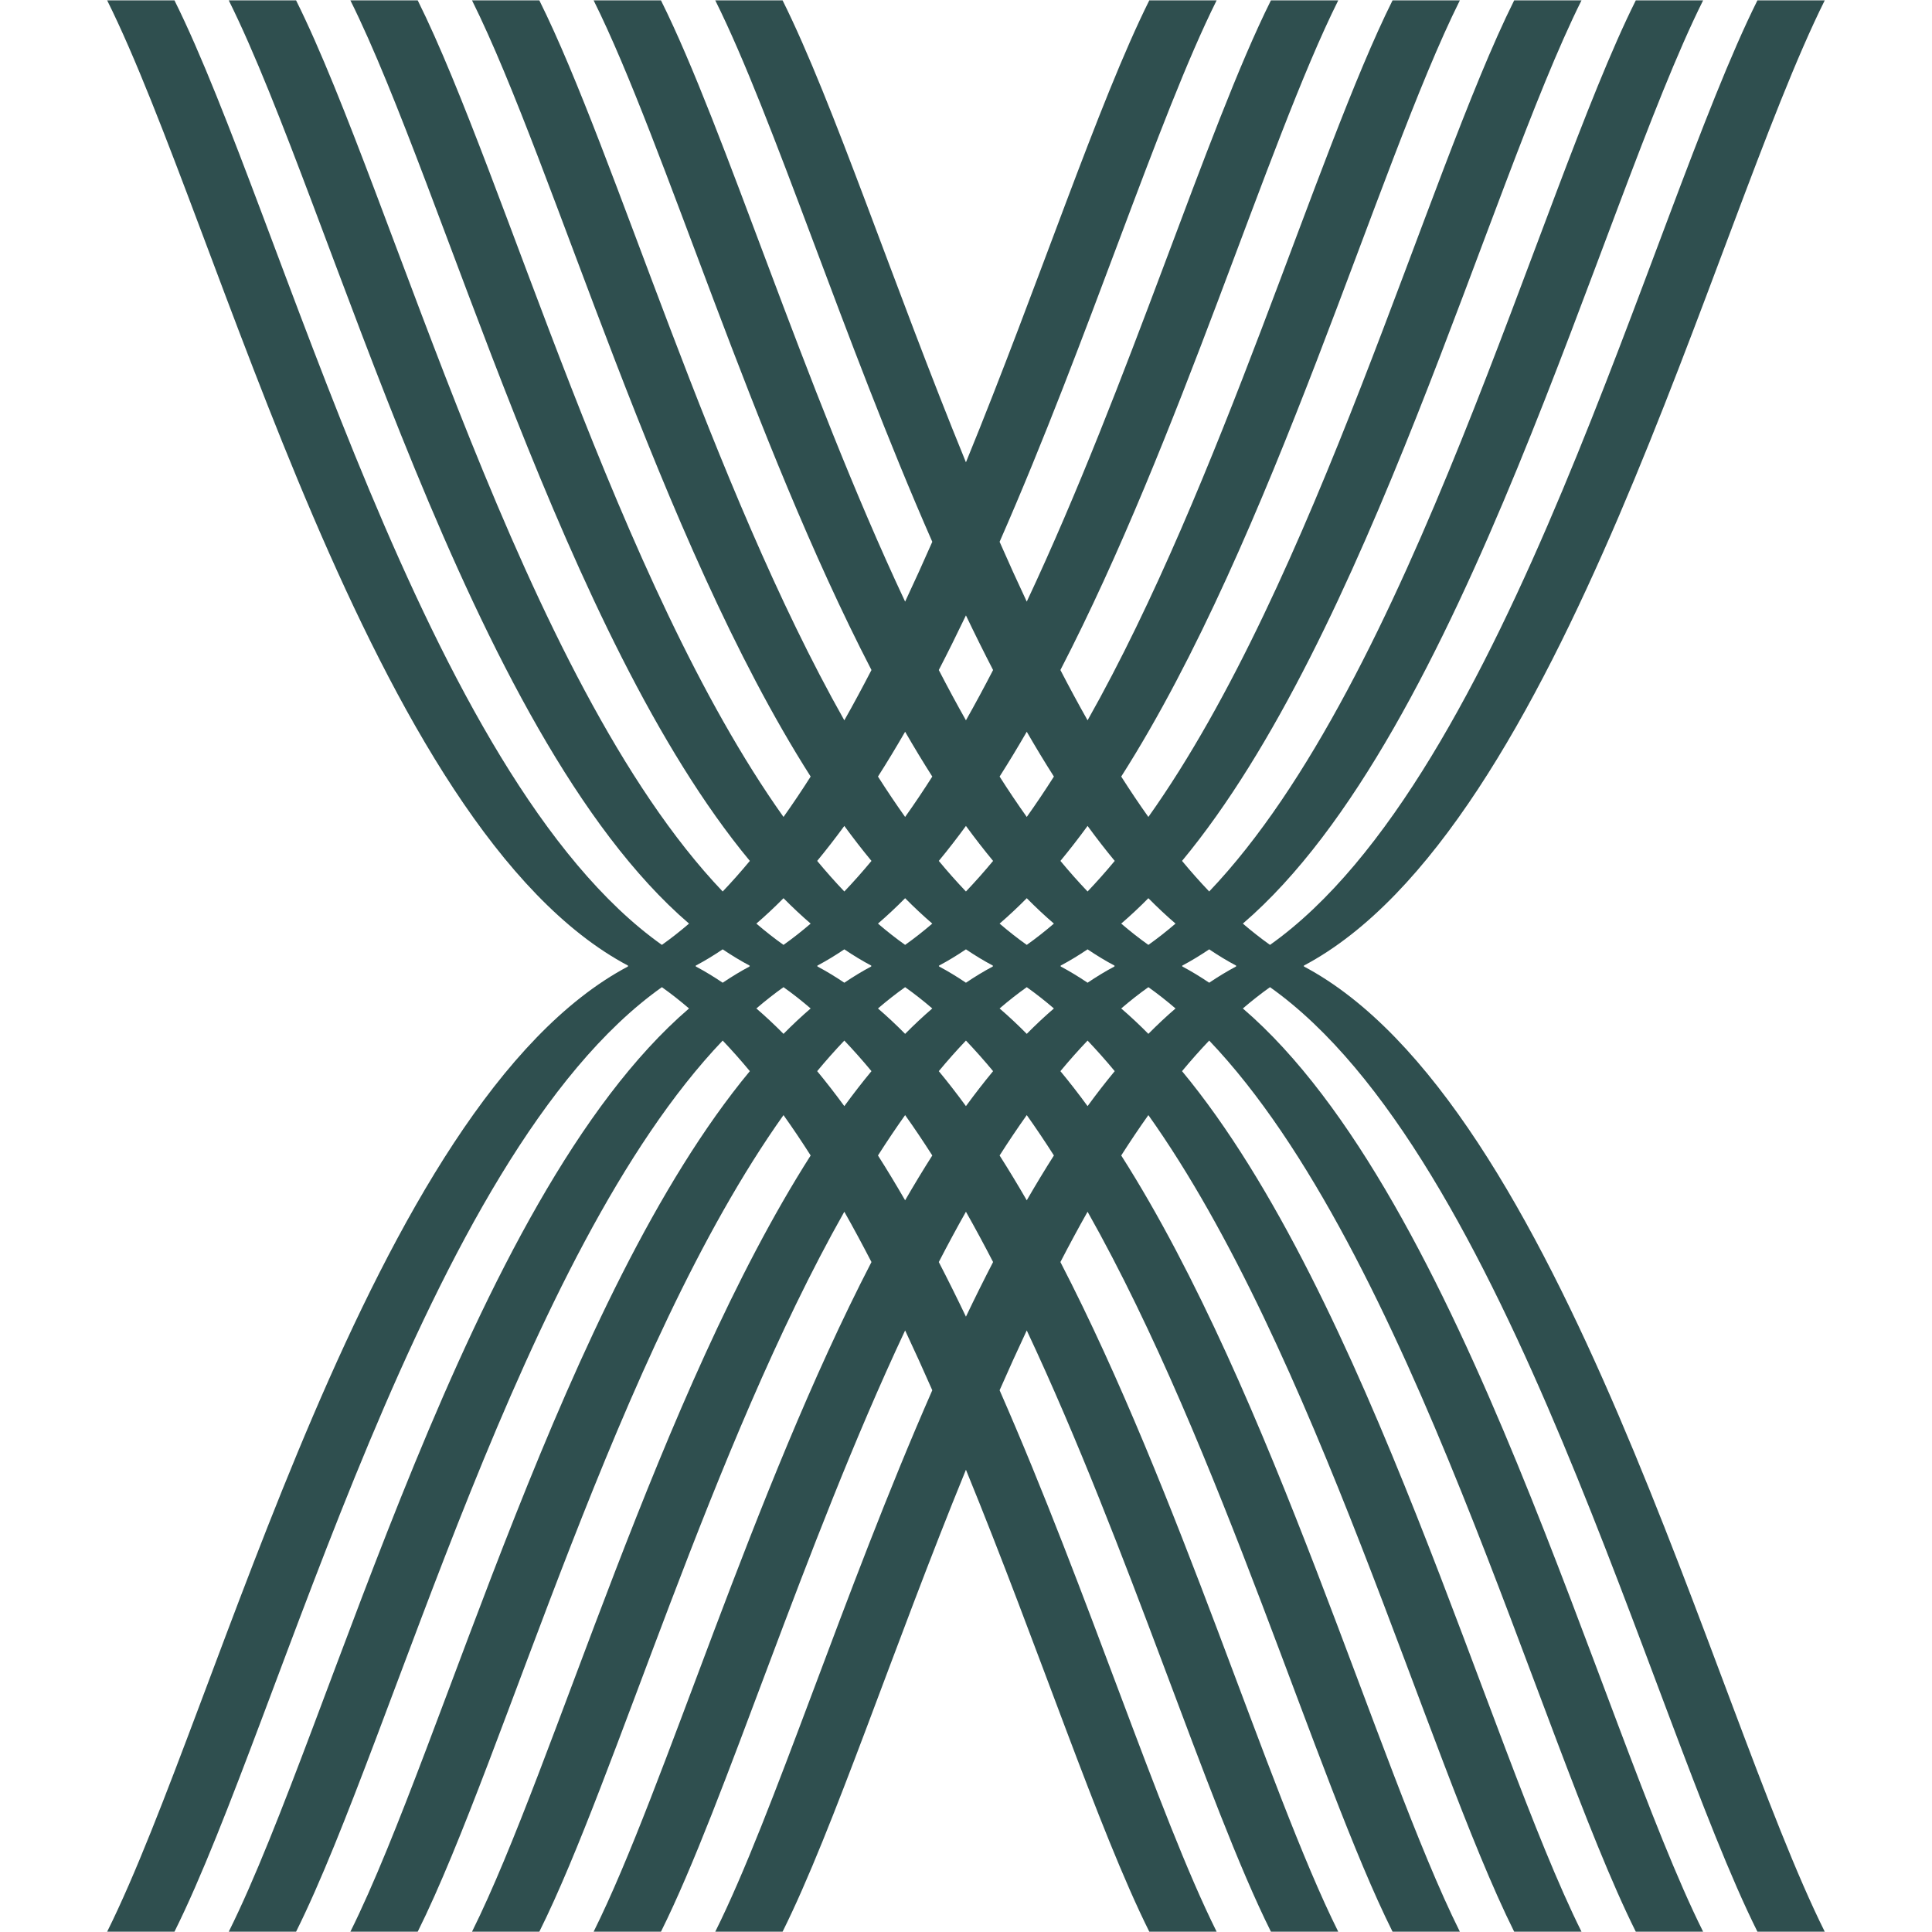 <svg xmlns="http://www.w3.org/2000/svg" xmlns:xlink="http://www.w3.org/1999/xlink" width="500" zoomAndPan="magnify" viewBox="0 0 375 375" height="500" preserveAspectRatio="xMidYMid meet" version="1.0"><defs><clipPath id="8e3e3d06e7"><path d="M 20.797 0 L 354.547 0 L 354.547 375 L 20.797 375 Z M 20.797 0 " clip-rule="nonzero"/></clipPath></defs><g clip-path="url(#8e3e3d06e7)"><path fill="#2f4f4f" d="M 253.039 187.566 C 253.078 187.547 253.109 187.523 253.148 187.504 C 253.109 187.488 253.074 187.465 253.039 187.445 C 303.074 160.984 332.391 43.773 354.184 0.07 C 348.957 0.07 346.344 0.07 341.117 0.07 C 320.289 41.836 292.59 150.73 246.508 183.402 C 244.723 182.137 242.969 180.754 241.238 179.27 C 284.184 142.395 310.555 40.219 330.574 0.07 C 325.348 0.07 322.734 0.07 317.508 0.07 C 298.523 38.141 273.828 131.988 234.703 173.039 C 232.918 171.164 231.16 169.184 229.434 167.102 C 265.531 123.539 288.852 36.402 306.969 0.07 C 301.742 0.07 299.129 0.07 293.902 0.07 C 276.902 34.164 255.32 112.988 222.898 158.57 C 221.109 156.055 219.355 153.438 217.629 150.73 C 247.148 104.422 267.301 32.281 283.359 0.07 C 278.133 0.07 275.52 0.07 270.293 0.07 C 255.445 29.848 237.102 93.742 211.098 139.812 C 209.305 136.641 207.547 133.379 205.824 130.051 C 229.074 85.098 245.93 27.793 259.754 0.07 C 254.527 0.07 251.914 0.07 246.688 0.07 C 234.191 25.129 219.223 74.348 199.293 116.777 C 197.496 112.953 195.738 109.074 194.023 105.164 C 211.359 65.672 224.777 22.871 236.148 0.07 C 230.922 0.07 228.305 0.07 223.078 0.07 C 213.18 19.922 201.73 54.941 187.488 89.734 C 173.25 54.941 161.797 19.922 151.898 0.07 C 146.672 0.07 144.059 0.07 138.832 0.07 C 150.199 22.871 163.617 65.672 180.957 105.164 C 179.238 109.074 177.48 112.953 175.684 116.777 C 155.758 74.348 140.785 25.129 128.293 0.07 C 123.062 0.07 120.449 0.07 115.223 0.07 C 129.047 27.793 145.902 85.098 169.152 130.051 C 167.43 133.379 165.676 136.641 163.883 139.816 C 137.875 93.742 119.531 29.848 104.684 0.07 C 99.457 0.07 96.844 0.07 91.617 0.07 C 107.68 32.281 127.828 104.422 157.348 150.73 C 155.625 153.438 153.867 156.055 152.078 158.57 C 119.656 112.988 98.078 34.164 81.078 0.07 C 75.852 0.07 73.238 0.07 68.008 0.07 C 86.125 36.402 109.445 123.539 145.543 167.102 C 143.816 169.184 142.062 171.164 140.273 173.039 C 101.148 131.988 76.453 38.141 57.469 0.07 C 52.242 0.07 49.629 0.07 44.402 0.07 C 64.422 40.219 90.793 142.395 133.742 179.27 C 132.012 180.754 130.254 182.137 128.473 183.402 C 82.387 150.73 54.688 41.836 33.863 0.07 C 28.637 0.07 26.023 0.07 20.797 0.07 C 42.586 43.773 71.902 160.984 121.938 187.445 C 121.902 187.465 121.867 187.488 121.832 187.504 C 121.867 187.523 121.902 187.547 121.938 187.566 C 71.902 214.027 42.586 331.238 20.797 374.941 C 26.023 374.941 28.637 374.941 33.863 374.941 C 54.688 333.176 82.387 224.281 128.473 191.609 C 130.254 192.875 132.012 194.258 133.742 195.742 C 90.793 232.617 64.422 334.793 44.402 374.941 C 49.629 374.941 52.242 374.941 57.469 374.941 C 76.453 336.867 101.148 243.023 140.273 201.973 C 142.062 203.848 143.816 205.828 145.543 207.91 C 109.445 251.473 86.125 338.605 68.008 374.941 C 73.238 374.941 75.852 374.941 81.078 374.941 C 98.078 340.848 119.656 262.023 152.078 216.441 C 153.867 218.957 155.625 221.574 157.348 224.277 C 127.828 270.59 107.68 342.73 91.617 374.941 C 96.844 374.941 99.457 374.941 104.684 374.941 C 119.531 345.164 137.875 281.27 163.883 235.195 C 165.676 238.371 167.43 241.633 169.152 244.961 C 145.902 289.914 129.047 347.215 115.223 374.941 C 120.449 374.941 123.062 374.941 128.293 374.941 C 140.785 349.883 155.758 300.66 175.684 258.234 C 177.48 262.059 179.238 265.938 180.957 269.848 C 163.617 309.34 150.199 352.141 138.832 374.941 C 144.059 374.941 146.672 374.941 151.898 374.941 C 161.797 355.09 173.25 320.07 187.488 285.277 C 201.73 320.07 213.18 355.09 223.078 374.941 C 228.305 374.941 230.918 374.941 236.148 374.941 C 224.777 352.141 211.359 309.34 194.023 269.848 C 195.738 265.938 197.496 262.059 199.293 258.234 C 219.223 300.66 234.191 349.883 246.688 374.941 C 251.914 374.941 254.527 374.941 259.754 374.941 C 245.93 347.215 229.074 289.914 205.824 244.961 C 207.547 241.633 209.305 238.371 211.098 235.195 C 237.102 281.27 255.445 345.164 270.293 374.941 C 275.52 374.941 278.133 374.941 283.359 374.941 C 267.301 342.73 247.148 270.59 217.629 224.277 C 219.355 221.574 221.109 218.957 222.898 216.441 C 255.32 262.023 276.902 340.848 293.902 374.941 C 299.129 374.941 301.742 374.941 306.969 374.941 C 288.852 338.605 265.531 251.473 229.434 207.91 C 231.16 205.828 232.918 203.848 234.703 201.973 C 273.828 243.023 298.523 336.867 317.508 374.941 C 322.734 374.941 325.348 374.941 330.574 374.941 C 310.555 334.793 284.184 232.617 241.238 195.742 C 242.969 194.258 244.723 192.875 246.508 191.609 C 292.59 224.281 320.289 333.176 341.117 374.941 C 346.344 374.941 348.957 374.941 354.184 374.941 C 332.391 331.238 303.074 214.027 253.039 187.566 Z M 217.629 195.742 C 219.359 194.258 221.117 192.875 222.898 191.609 C 224.684 192.875 226.441 194.258 228.168 195.742 C 226.383 197.277 224.629 198.922 222.898 200.672 C 221.172 198.922 219.414 197.277 217.629 195.742 Z M 199.293 200.672 C 197.562 198.922 195.809 197.277 194.023 195.742 C 195.754 194.258 197.508 192.875 199.293 191.609 C 201.078 192.875 202.832 194.258 204.562 195.742 C 202.777 197.277 201.02 198.922 199.293 200.672 Z M 170.414 195.742 C 172.145 194.258 173.902 192.875 175.684 191.609 C 177.469 192.875 179.227 194.258 180.957 195.742 C 179.172 197.277 177.414 198.922 175.684 200.672 C 173.957 198.922 172.199 197.277 170.414 195.742 Z M 152.078 200.672 C 150.352 198.922 148.594 197.277 146.809 195.742 C 148.539 194.258 150.293 192.875 152.078 191.609 C 153.863 192.875 155.617 194.258 157.348 195.742 C 155.562 197.277 153.809 198.922 152.078 200.672 Z M 157.348 179.27 C 155.617 180.754 153.863 182.137 152.078 183.402 C 150.293 182.137 148.539 180.754 146.809 179.27 C 148.594 177.734 150.352 176.09 152.078 174.34 C 153.809 176.09 155.562 177.734 157.348 179.27 Z M 158.613 187.566 C 158.648 187.547 158.684 187.523 158.719 187.504 C 158.684 187.488 158.648 187.465 158.613 187.445 C 160.395 186.504 162.148 185.434 163.883 184.266 C 165.613 185.434 167.367 186.504 169.152 187.445 C 169.117 187.465 169.082 187.488 169.047 187.504 C 169.082 187.523 169.117 187.547 169.152 187.566 C 167.367 188.508 165.613 189.578 163.883 190.746 C 162.148 189.578 160.395 188.508 158.613 187.566 Z M 175.684 174.34 C 177.414 176.09 179.172 177.734 180.957 179.27 C 179.227 180.754 177.469 182.137 175.684 183.402 C 173.902 182.137 172.145 180.754 170.414 179.27 C 172.199 177.734 173.957 176.09 175.684 174.34 Z M 204.562 179.27 C 202.832 180.754 201.078 182.137 199.293 183.402 C 197.508 182.137 195.754 180.754 194.023 179.27 C 195.809 177.734 197.562 176.09 199.293 174.34 C 201.02 176.09 202.777 177.734 204.562 179.27 Z M 182.324 187.504 C 182.289 187.488 182.254 187.465 182.219 187.445 C 184.004 186.504 185.758 185.434 187.488 184.266 C 189.219 185.434 190.977 186.504 192.758 187.445 C 192.723 187.465 192.688 187.488 192.652 187.504 C 192.688 187.523 192.723 187.547 192.758 187.566 C 190.977 188.508 189.219 189.578 187.488 190.746 C 185.758 189.578 184.004 188.508 182.219 187.566 C 182.254 187.547 182.289 187.523 182.324 187.504 Z M 187.488 173.039 C 185.703 171.164 183.945 169.184 182.219 167.102 C 184.008 164.941 185.762 162.672 187.488 160.312 C 189.215 162.676 190.973 164.941 192.758 167.102 C 191.031 169.184 189.273 171.164 187.488 173.039 Z M 187.488 201.973 C 189.273 203.848 191.031 205.828 192.758 207.91 C 190.973 210.07 189.215 212.336 187.488 214.699 C 185.762 212.336 184.008 210.07 182.219 207.91 C 183.945 205.828 185.703 203.848 187.488 201.973 Z M 205.828 187.566 C 205.863 187.547 205.898 187.523 205.934 187.504 C 205.898 187.488 205.863 187.465 205.828 187.445 C 207.609 186.504 209.363 185.434 211.098 184.266 C 212.828 185.434 214.582 186.504 216.367 187.445 C 216.332 187.465 216.297 187.488 216.258 187.504 C 216.297 187.523 216.332 187.547 216.367 187.566 C 214.582 188.508 212.828 189.578 211.098 190.746 C 209.363 189.578 207.609 188.508 205.828 187.566 Z M 217.629 179.27 C 219.414 177.734 221.172 176.09 222.898 174.34 C 224.629 176.09 226.383 177.734 228.168 179.27 C 226.441 180.754 224.684 182.137 222.898 183.402 C 221.117 182.137 219.359 180.754 217.629 179.27 Z M 216.367 167.102 C 214.641 169.184 212.883 171.164 211.098 173.039 C 209.309 171.164 207.555 169.184 205.828 167.102 C 207.613 164.941 209.371 162.672 211.098 160.312 C 212.824 162.672 214.578 164.941 216.367 167.102 Z M 204.562 150.73 C 202.84 153.438 201.082 156.055 199.293 158.57 C 197.504 156.055 195.746 153.438 194.023 150.73 C 195.812 147.922 197.57 145.016 199.293 142.031 C 201.016 145.016 202.77 147.922 204.562 150.73 Z M 187.488 119.445 C 189.207 123.039 190.965 126.582 192.758 130.051 C 191.039 133.379 189.281 136.641 187.488 139.816 C 185.695 136.641 183.941 133.379 182.219 130.051 C 184.012 126.582 185.77 123.039 187.488 119.445 Z M 175.684 142.031 C 177.41 145.016 179.164 147.922 180.957 150.73 C 179.23 153.438 177.477 156.055 175.684 158.57 C 173.895 156.055 172.141 153.438 170.414 150.73 C 172.207 147.922 173.961 145.016 175.684 142.031 Z M 163.883 160.312 C 165.609 162.672 167.363 164.941 169.152 167.102 C 167.426 169.184 165.668 171.164 163.883 173.039 C 162.098 171.164 160.34 169.184 158.613 167.102 C 160.398 164.941 162.156 162.672 163.883 160.312 Z M 135.004 187.566 C 135.039 187.547 135.074 187.523 135.109 187.504 C 135.074 187.488 135.039 187.465 135.004 187.445 C 136.789 186.504 138.543 185.434 140.273 184.266 C 142.008 185.434 143.762 186.504 145.543 187.445 C 145.508 187.465 145.473 187.488 145.438 187.504 C 145.473 187.523 145.508 187.547 145.543 187.566 C 143.762 188.508 142.008 189.578 140.273 190.746 C 138.543 189.578 136.789 188.508 135.004 187.566 Z M 158.613 207.91 C 160.34 205.828 162.098 203.848 163.883 201.973 C 165.668 203.848 167.426 205.828 169.152 207.91 C 167.363 210.07 165.609 212.336 163.883 214.699 C 162.156 212.336 160.398 210.07 158.613 207.91 Z M 170.414 224.277 C 172.141 221.574 173.895 218.957 175.684 216.441 C 177.477 218.957 179.23 221.574 180.957 224.277 C 179.164 227.09 177.41 229.996 175.684 232.98 C 173.961 229.996 172.207 227.09 170.414 224.277 Z M 187.488 255.566 C 185.77 251.969 184.012 248.43 182.219 244.961 C 183.941 241.633 185.695 238.371 187.488 235.195 C 189.281 238.371 191.039 241.633 192.758 244.961 C 190.965 248.43 189.207 251.969 187.488 255.566 Z M 199.293 232.98 C 197.57 229.996 195.812 227.09 194.023 224.277 C 195.746 221.574 197.504 218.957 199.293 216.441 C 201.082 218.957 202.84 221.574 204.562 224.277 C 202.77 227.09 201.016 229.996 199.293 232.98 Z M 211.098 214.699 C 209.371 212.336 207.613 210.07 205.824 207.91 C 207.555 205.828 209.309 203.848 211.098 201.973 C 212.883 203.848 214.641 205.828 216.367 207.91 C 214.578 210.07 212.824 212.336 211.098 214.699 Z M 234.703 190.746 C 232.973 189.578 231.219 188.508 229.434 187.566 C 229.469 187.547 229.504 187.523 229.539 187.504 C 229.504 187.488 229.469 187.465 229.434 187.445 C 231.219 186.504 232.973 185.434 234.703 184.266 C 236.434 185.434 238.191 186.504 239.973 187.445 C 239.938 187.465 239.902 187.488 239.867 187.504 C 239.902 187.523 239.938 187.547 239.973 187.566 C 238.191 188.508 236.434 189.578 234.703 190.746 Z M 234.703 190.746 " fill-opacity="1" fill-rule="nonzero"/></g></svg>